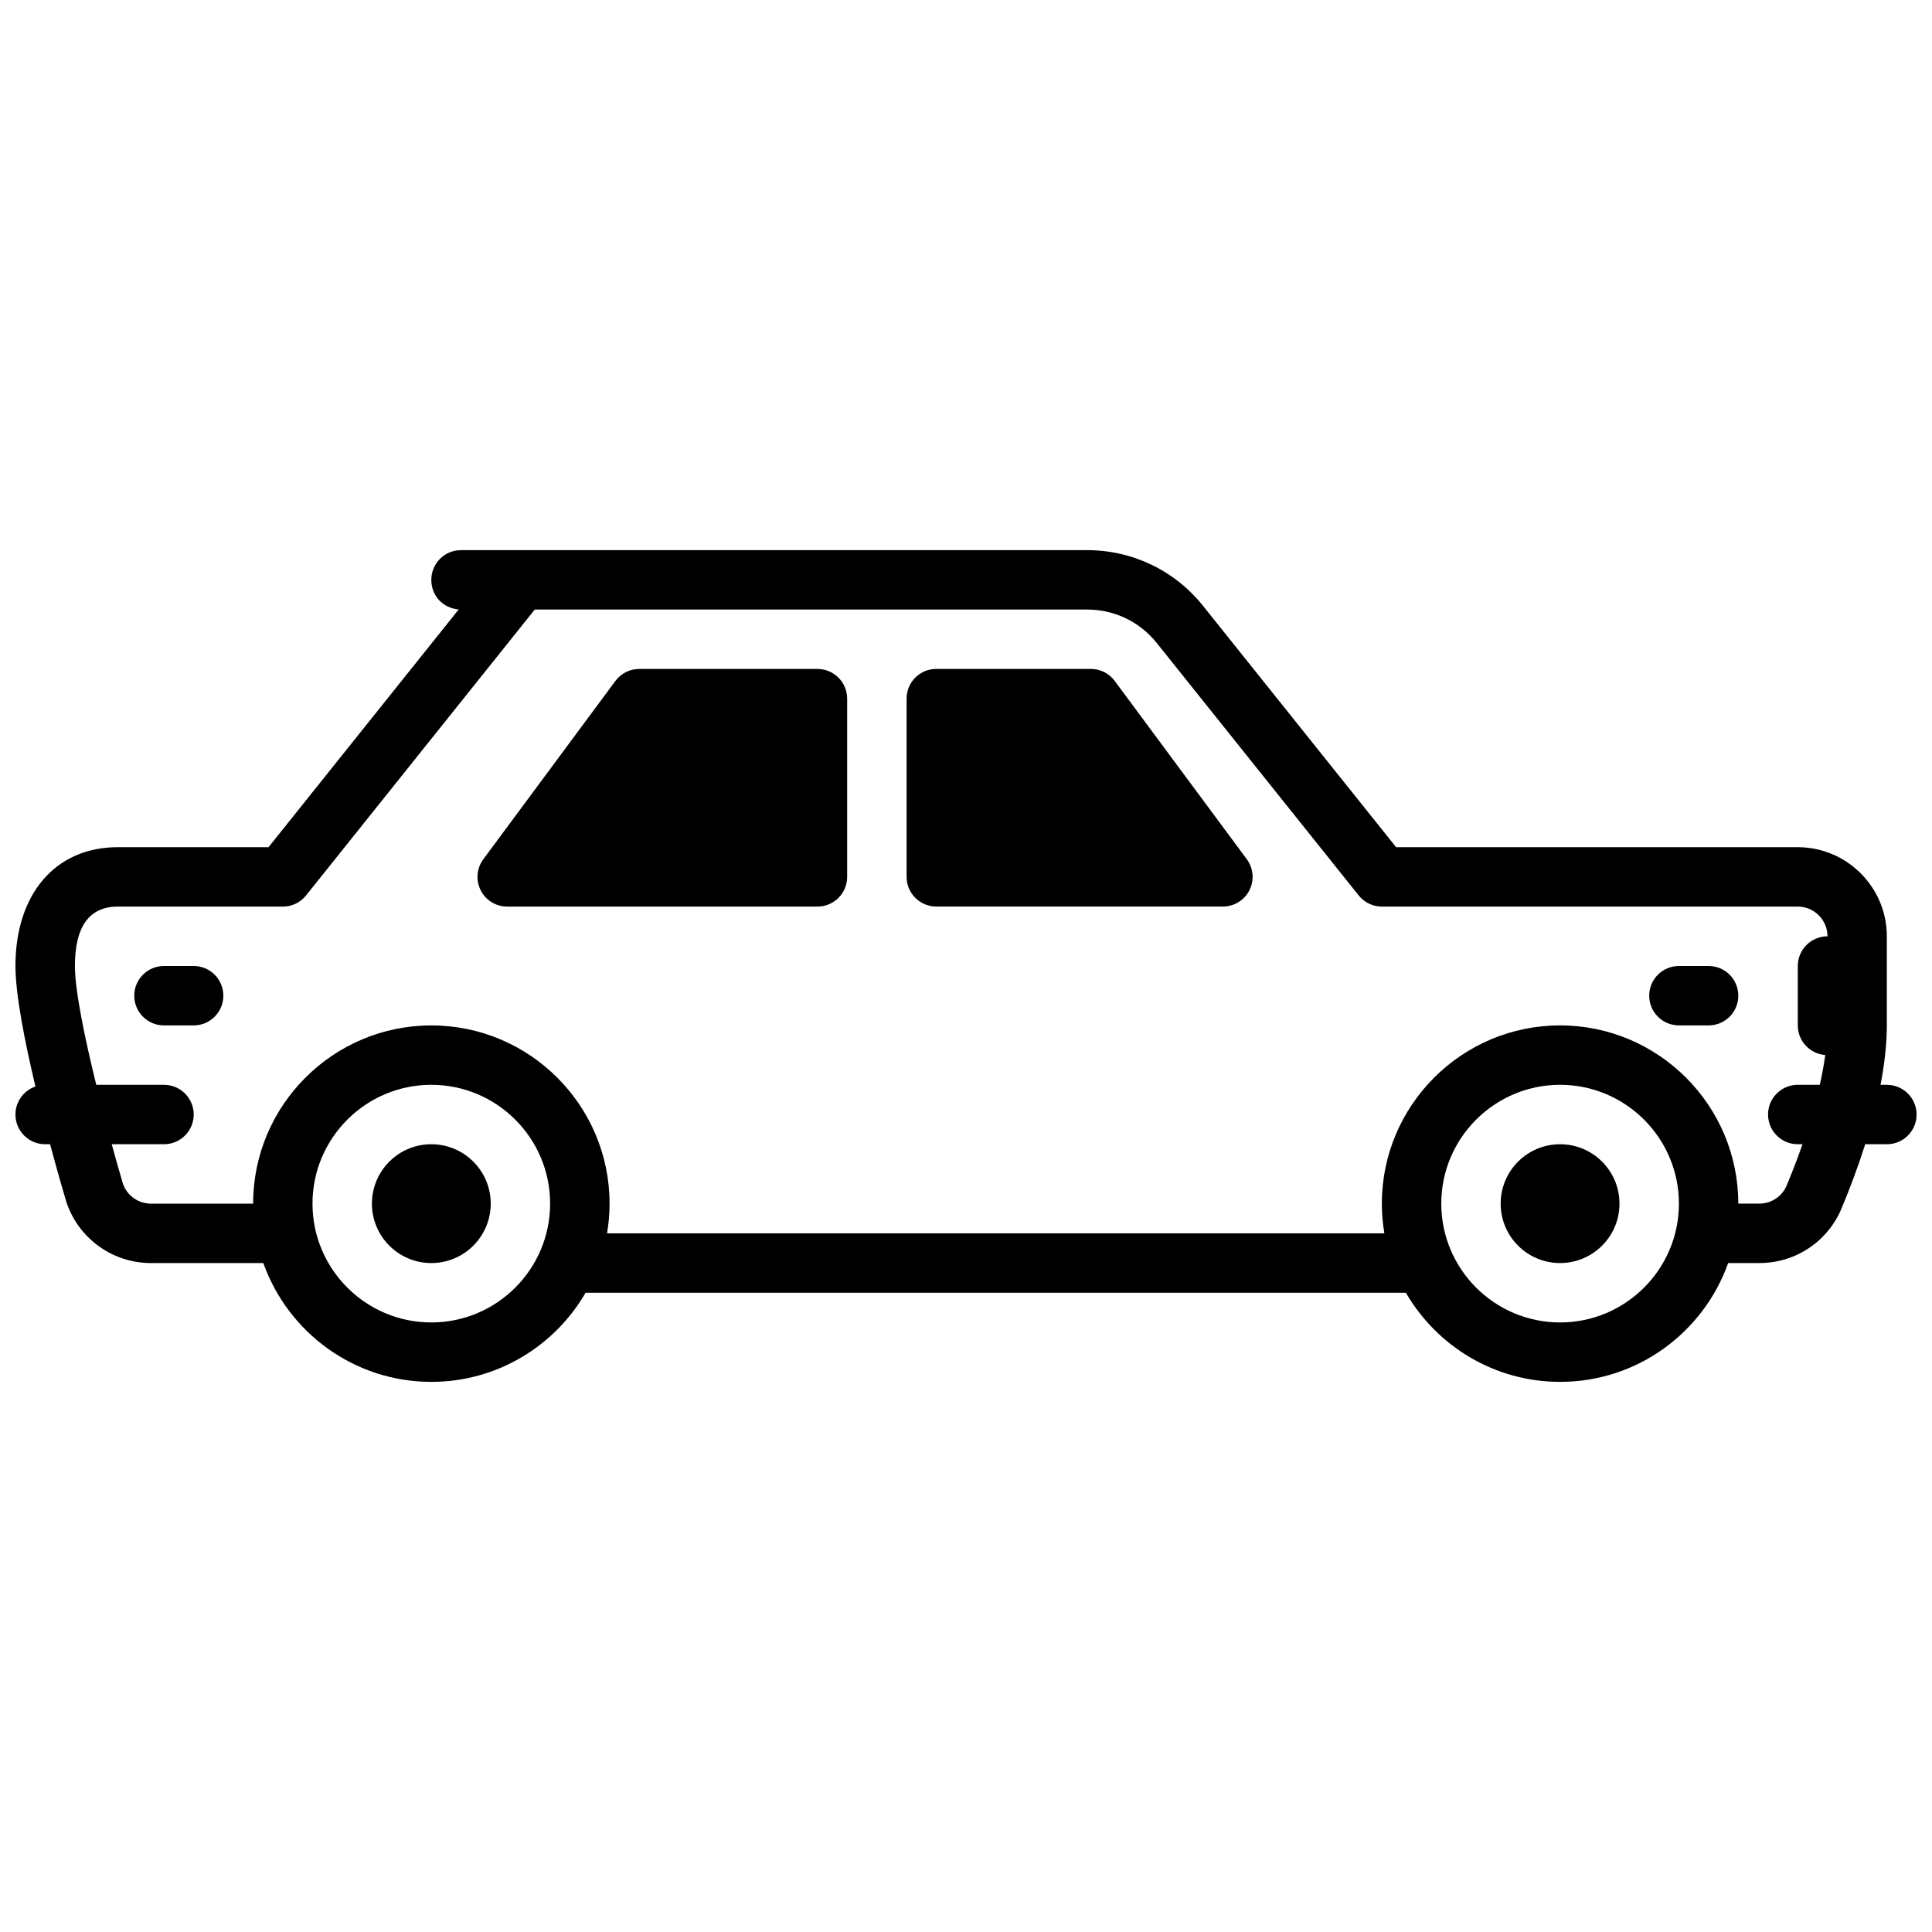 <?xml version="1.0" encoding="UTF-8"?>
<!-- Uploaded to: SVG Repo, www.svgrepo.com, Generator: SVG Repo Mixer Tools -->
<svg width="800px" height="800px" version="1.1" viewBox="144 144 512 512" xmlns="http://www.w3.org/2000/svg">
 <defs>
  <clipPath id="a">
   <path d="m148.09 289h503.81v222h-503.81z"/>
  </clipPath>
 </defs>
 <path d="m573.18 462.98c0 8.691-7.051 15.742-15.746 15.742s-15.742-7.051-15.742-15.742c0-8.695 7.047-15.746 15.742-15.746s15.746 7.051 15.746 15.746"/>
 <path d="m274.05 462.98c0 8.691-7.051 15.742-15.746 15.742-8.695 0-15.742-7.051-15.742-15.742 0-8.695 7.047-15.746 15.742-15.746 8.695 0 15.746 7.051 15.746 15.746"/>
 <path d="m439.42 324.46c-1.484-2.008-3.828-3.188-6.328-3.188h-40.965c-4.348 0-7.871 3.523-7.871 7.871v47.23c0 4.348 3.523 7.871 7.871 7.871h75.957c2.973 0 5.699-1.672 7.027-4.328 1.34-2.656 1.062-5.836-0.707-8.227l-34.992-47.23z"/>
 <path d="m360.64 321.28h-47.23c-2.5 0-4.84 1.18-6.328 3.188l-34.992 47.23c-1.77 2.391-2.047 5.57-0.707 8.227s4.055 4.328 7.027 4.328h82.223c4.348 0 7.871-3.523 7.871-7.871v-47.23c0-4.348-3.523-7.871-7.871-7.871z"/>
 <path d="m195.32 400h-7.871c-4.348 0-7.871 3.523-7.871 7.871s3.523 7.871 7.871 7.871h7.871c4.348 0 7.871-3.523 7.871-7.871s-3.523-7.871-7.871-7.871z"/>
 <path d="m596.8 400h-7.871c-4.348 0-7.871 3.523-7.871 7.871s3.523 7.871 7.871 7.871h7.871c4.348 0 7.871-3.523 7.871-7.871s-3.523-7.871-7.871-7.871z"/>
 <g clip-path="url(#a)">
  <path d="m644.03 431.49h-1.672c1.031-5.344 1.672-10.676 1.672-15.742v-23.617c0-13.02-10.598-23.617-23.617-23.617h-106.43l-51.16-63.949c-7.508-9.387-18.715-14.77-30.73-14.77l-165.92-0.004c-4.348 0-7.871 3.523-7.871 7.871s3.199 7.527 7.262 7.844l-50.402 63.004-39.98 0.004c-16.461 0-27.09 12.359-27.09 31.488 0 7.539 2.481 20.102 5.293 31.93-3.078 1.074-5.293 3.984-5.293 7.43 0 4.348 3.523 7.871 7.871 7.871h1.309c1.84 6.867 3.375 12.113 3.867 13.777 2.695 10.441 12.074 17.711 22.867 17.711h29.777c6.496 18.32 24 31.488 44.527 31.488 17.445 0 32.699-9.516 40.875-23.617h217.39c8.176 14.102 23.43 23.617 40.875 23.617 20.527 0 38.023-13.164 44.527-31.488h8.277c9.566 0 18.117-5.699 21.785-14.504 2.078-4.969 4.289-10.785 6.258-16.984h5.746c4.348 0 7.871-3.523 7.871-7.871s-3.523-7.871-7.871-7.871zm-385.73 62.973c-17.359 0-31.488-14.121-31.488-31.488 0-17.367 14.129-31.488 31.488-31.488s31.488 14.121 31.488 31.488c0 17.367-14.129 31.488-31.488 31.488zm299.14 0c-17.359 0-31.488-14.121-31.488-31.488 0-17.367 14.129-31.488 31.488-31.488s31.488 14.121 31.488 31.488c0 17.367-14.129 31.488-31.488 31.488zm70.27-70.879c-0.355 2.609-0.848 5.254-1.445 7.902h-5.844c-4.348 0-7.871 3.523-7.871 7.871 0 4.348 3.523 7.871 7.871 7.871h1.258c-1.465 4.211-2.953 7.969-4.184 10.914-1.219 2.934-4.074 4.832-7.262 4.832h-5.57c0-26.047-21.188-47.23-47.23-47.23-26.047 0-47.23 21.188-47.23 47.23 0 2.688 0.234 5.312 0.668 7.871l-206 0.004c0.434-2.559 0.668-5.188 0.668-7.871 0-26.047-21.188-47.23-47.23-47.23-26.047 0-47.23 21.188-47.23 47.23h-27.07c-3.621 0-6.762-2.449-7.637-5.965-0.031-0.109-0.059-0.215-0.09-0.324-0.707-2.383-1.645-5.668-2.676-9.457h13.855c4.348 0 7.871-3.523 7.871-7.871s-3.523-7.871-7.871-7.871h-17.957c-2.992-12.172-5.656-24.953-5.656-31.488 0-10.449 3.816-15.742 11.344-15.742h43.758c2.391 0 4.656-1.082 6.148-2.953l60.613-75.77h146.4c7.211 0 13.934 3.227 18.441 8.867l53.52 66.902c1.496 1.871 3.758 2.953 6.148 2.953h110.21c4.34 0 7.871 3.531 7.871 7.871-4.348 0-7.871 3.523-7.871 7.871v15.742c0 4.152 3.219 7.547 7.293 7.844z"/>
 </g>
</svg>